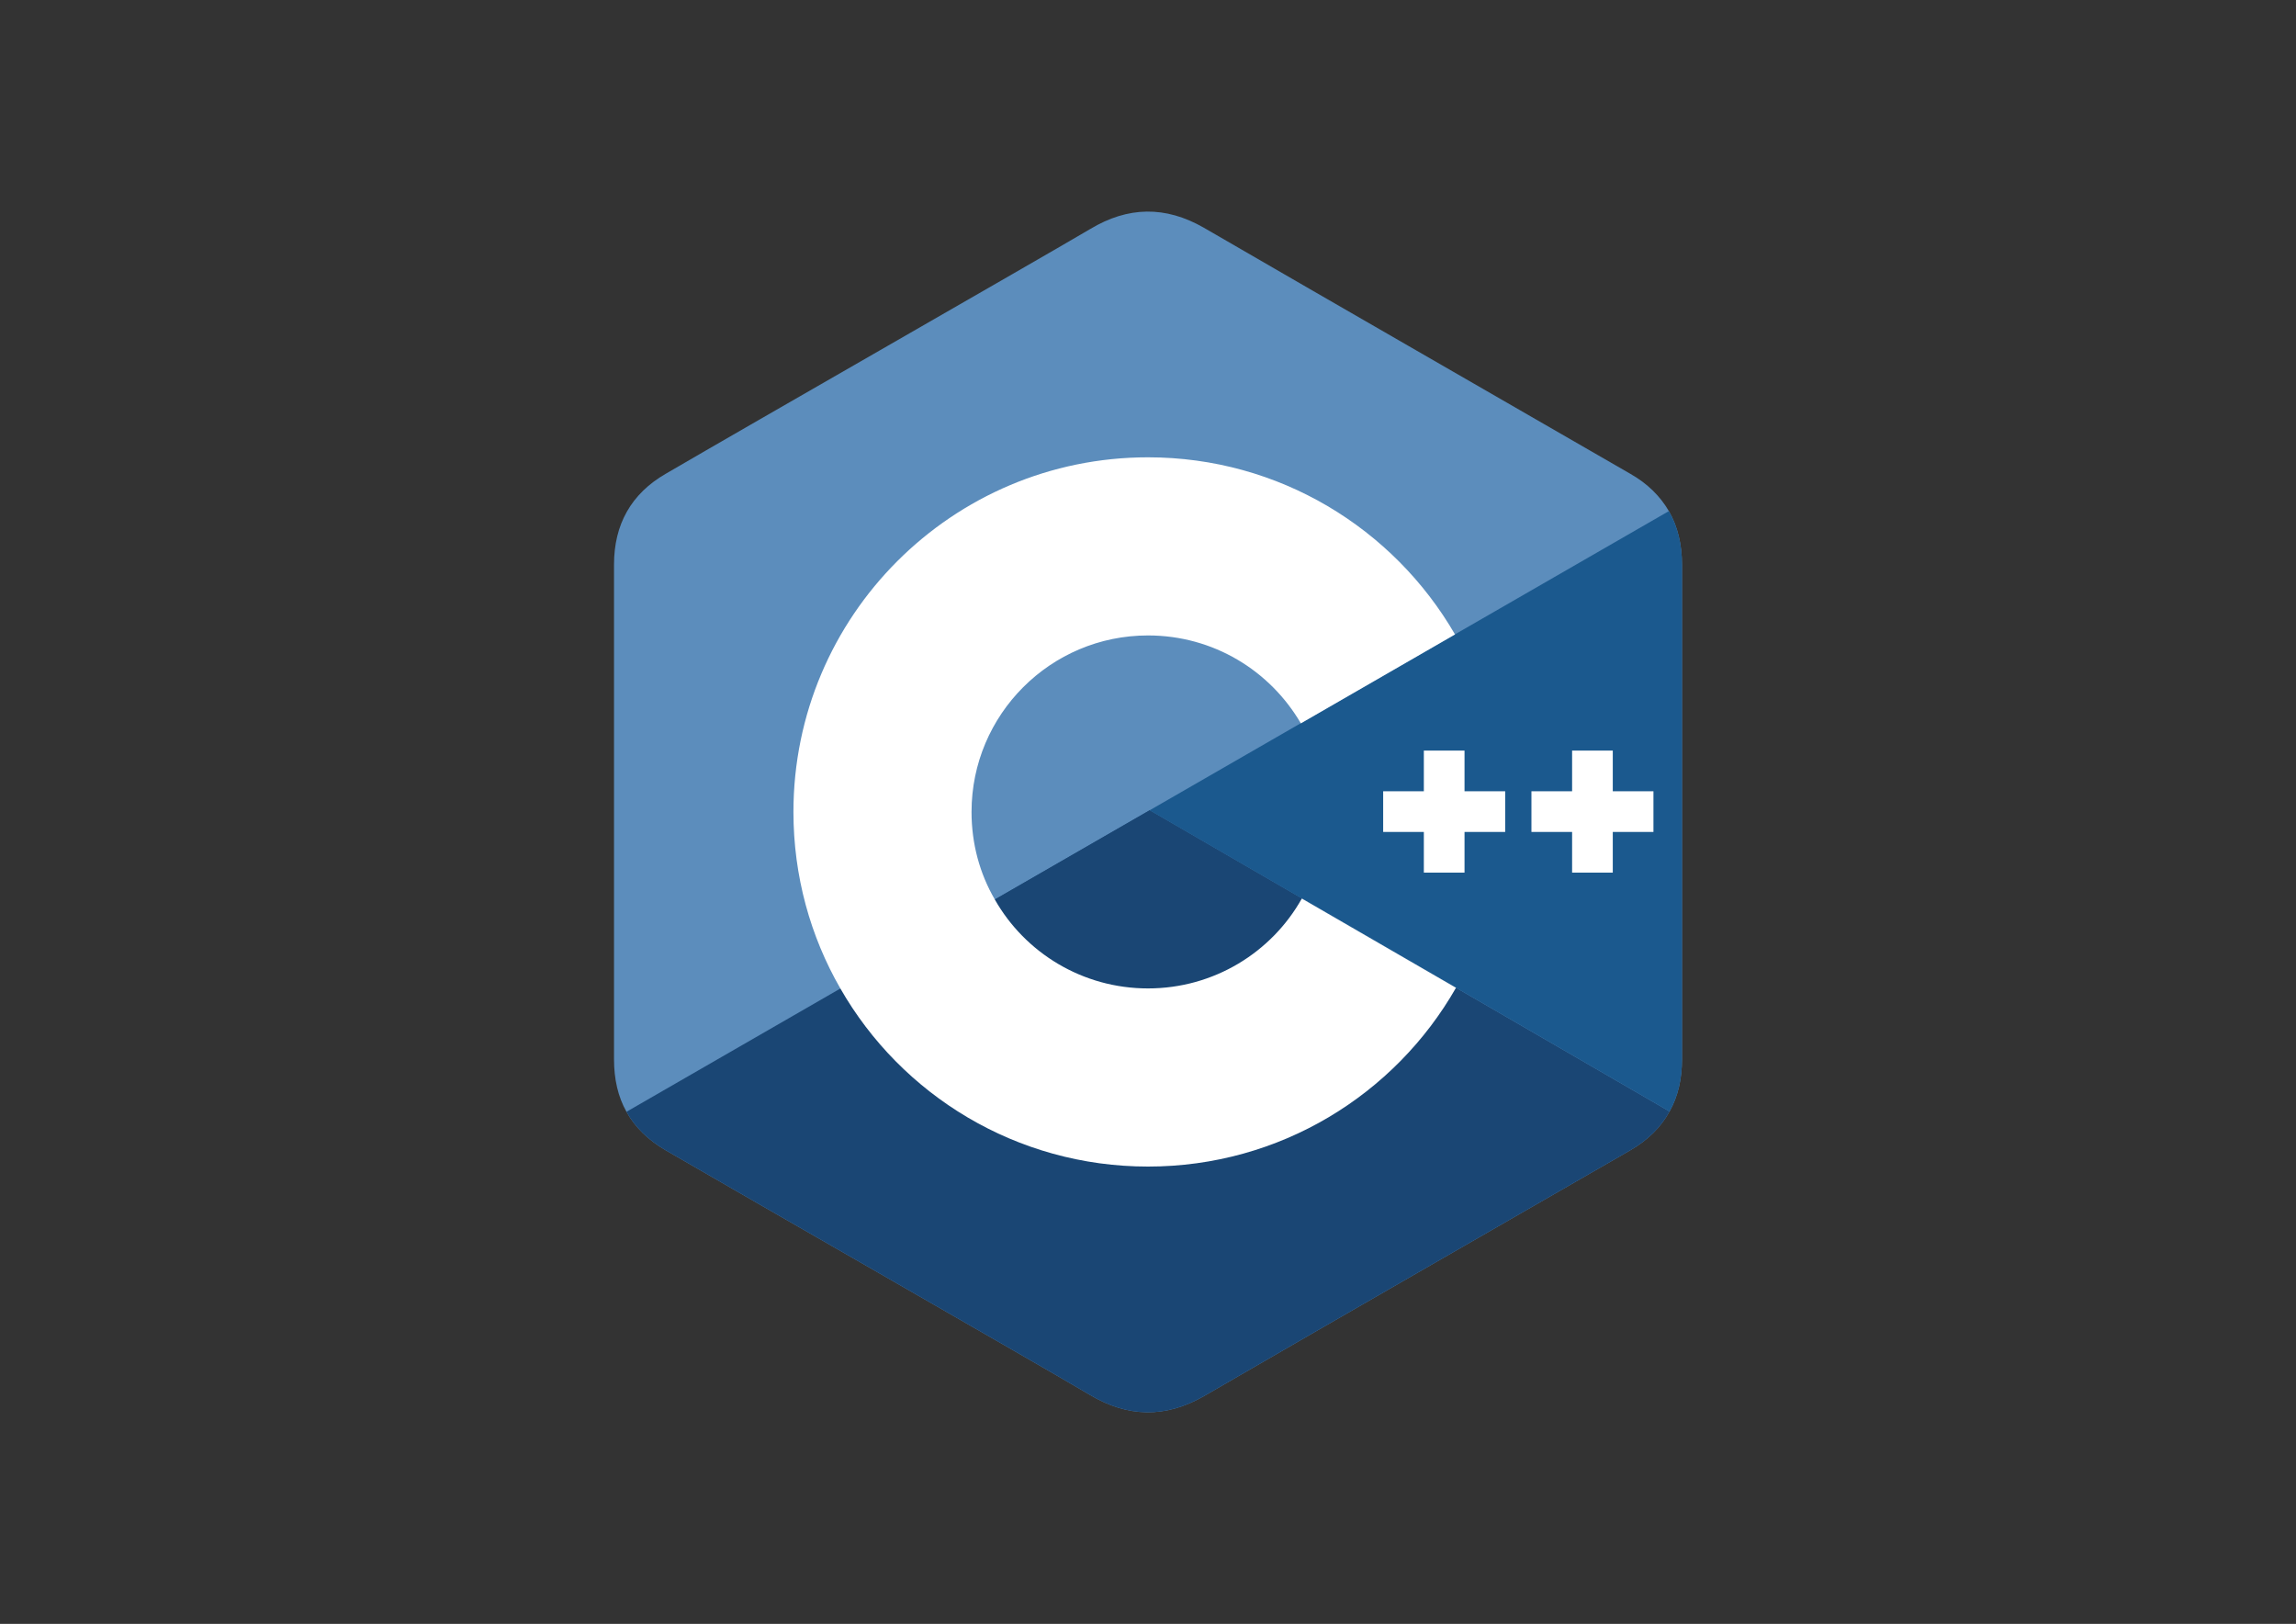 <?xml version="1.0" encoding="UTF-8"?>
<!DOCTYPE svg PUBLIC "-//W3C//DTD SVG 1.1//EN" "http://www.w3.org/Graphics/SVG/1.1/DTD/svg11.dtd">
<!-- Creator: CorelDRAW X7 -->
<svg xmlns="http://www.w3.org/2000/svg" xml:space="preserve" width="70mm" height="49.5mm" version="1.1" style="shape-rendering:geometricPrecision; text-rendering:geometricPrecision; image-rendering:optimizeQuality; fill-rule:evenodd; clip-rule:evenodd"
viewBox="0 0 7000 4950"
 xmlns:xlink="http://www.w3.org/1999/xlink">
 <rect x="0" y="0" width="7000" height="4950" fill="#333333" stroke="none"/>
 <defs>
  <style type="text/css">
   <![CDATA[
    .fil0 {fill:none}
    .fil2 {fill:#1A4674}
    .fil3 {fill:#1B598E}
    .fil1 {fill:#5C8DBC}
    .fil4 {fill:white}
   ]]>
  </style>
 </defs>
 <g id="Layer_x0020_1">
  <rect class="fil0" width="7000" height="4950"/>
  <g id="_2371803050624">
   <g>
    <path class="fil1" d="M5128 1721c0,-61 -13,-116 -40,-163 -26,-45 -65,-84 -118,-114 -433,-250 -867,-499 -1300,-750 -117,-67 -231,-65 -346,4 -173,102 -1037,596 -1294,746 -106,61 -158,155 -158,277 0,503 0,1005 0,1508 0,60 12,114 38,160 26,47 66,86 119,117 258,150 1122,644 1294,746 116,69 230,71 347,4 433,-251 867,-500 1301,-750 53,-31 93,-70 119,-118 26,-46 38,-99 38,-159 0,0 0,-1005 0,-1508z"/>
    <path class="fil2" d="M3505 2470l-1595 919c26,47 66,86 119,117 258,150 1122,644 1294,746 116,69 230,71 347,4 433,-251 867,-500 1301,-750 53,-31 93,-70 119,-118l-1585 -918z"/>
    <path class="fil2" d="M3033 2742c92,162 267,271 467,271 201,0 377,-110 469,-274l-464 -269 -472 272z"/>
    <path class="fil3" d="M5128 1721c0,-61 -13,-116 -40,-163l-1583 912 1585 918c26,-46 38,-99 38,-159 0,0 0,-1005 0,-1508z"/>
    <polygon class="fil4" points="5041,2536 4917,2536 4917,2660 4793,2660 4793,2536 4669,2536 4669,2412 4793,2412 4793,2288 4917,2288 4917,2412 5041,2412 "/>
    <polygon class="fil4" points="4589,2536 4465,2536 4465,2660 4341,2660 4341,2536 4217,2536 4217,2412 4341,2412 4341,2288 4465,2288 4465,2412 4589,2412 "/>
    <path class="fil4" d="M3969 2739c-92,164 -268,274 -469,274 -200,0 -375,-109 -467,-271 -46,-79 -71,-170 -71,-267 0,-297 241,-538 538,-538 199,0 372,107 466,268l470 -271c-187,-323 -536,-540 -936,-540 -597,0 -1081,484 -1081,1081 0,196 52,380 143,538 186,325 537,543 938,543 402,0 753,-219 939,-545l-470 -272z"/>
   </g>
  </g>
 </g>
</svg>
